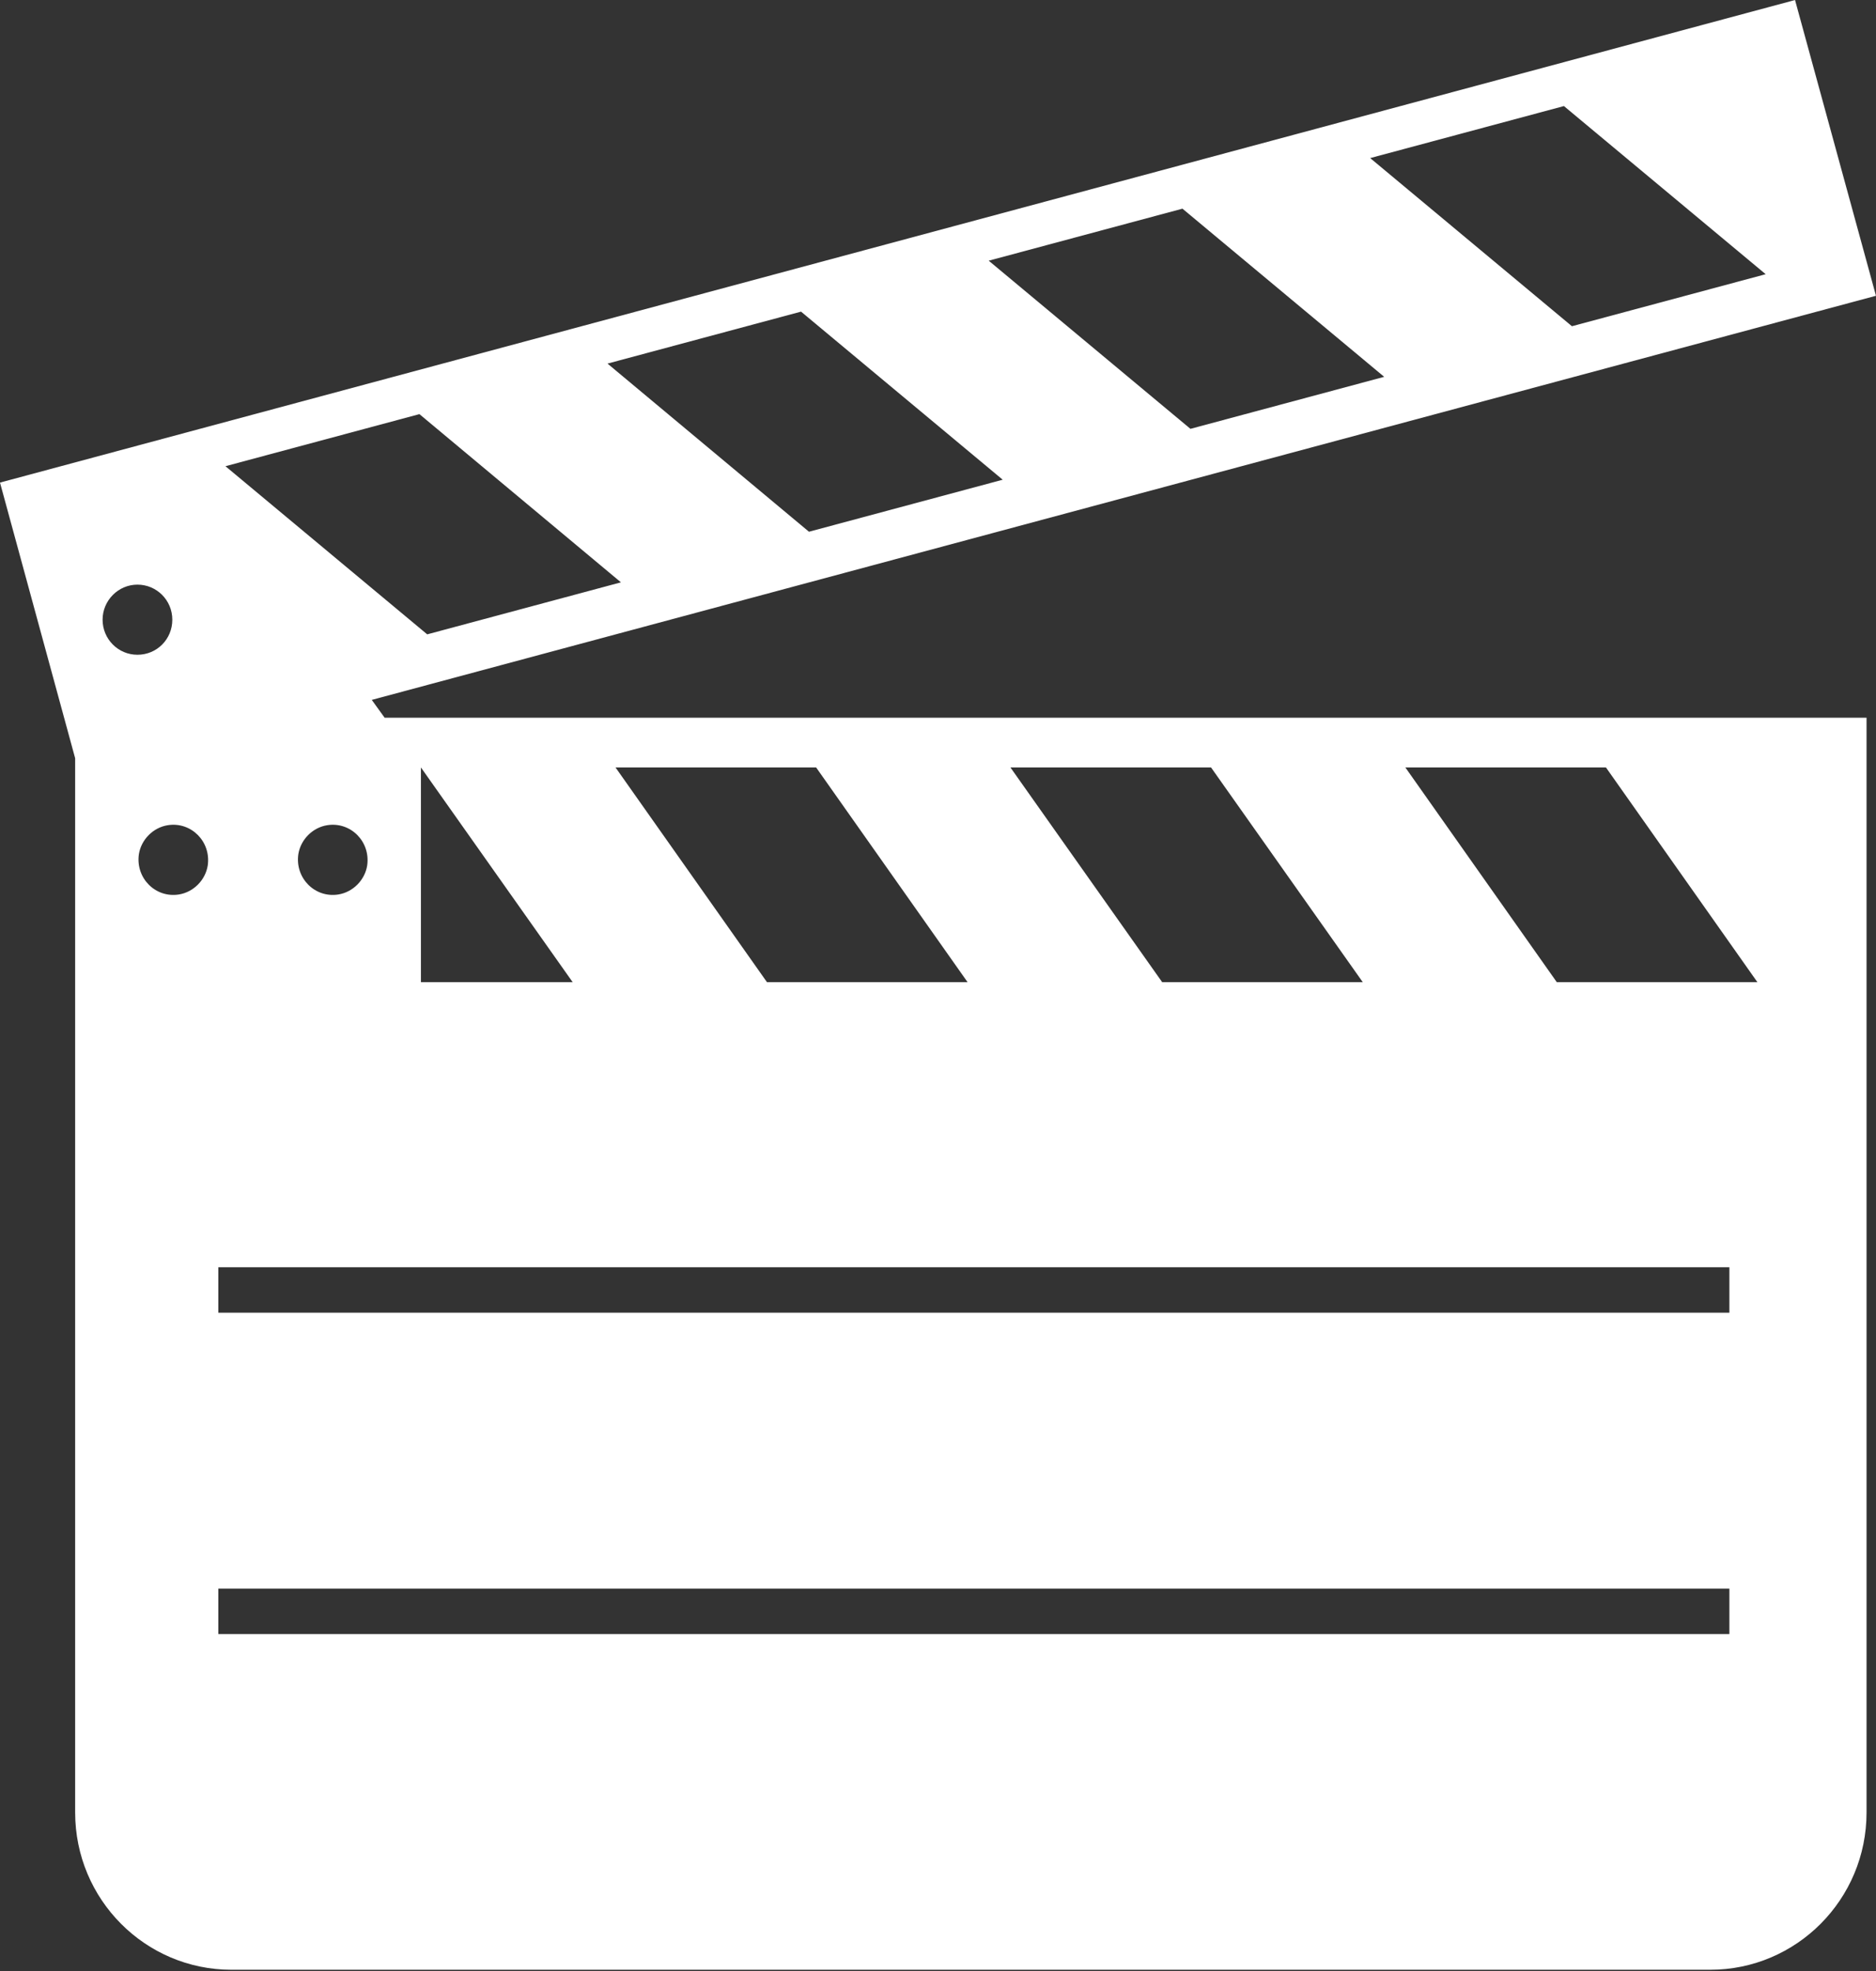 <svg width="216" height="227" viewBox="0 0 216 227" fill="none" xmlns="http://www.w3.org/2000/svg">
<rect x="0" y="0" width="216" height="227" fill="#333333" stroke="none"/>
<path d="M206.686 0.033L215.997 34.059L42.805 80.597L44.285 82.649H214.911V208.725C214.911 218.721 206.85 226.83 196.914 226.83H26.65C16.714 226.83 8.653 218.721 8.653 208.725V87.316L0 55.573L206.686 0V0.033ZM25.137 182.94V188.17H199.119V182.94H25.137ZM25.137 145.935V151.165H199.119V145.935H25.137ZM48.464 113.101H65.935L48.464 88.375V113.101ZM70.869 88.375L88.307 113.101H111.404L93.966 88.375H70.869ZM116.339 88.375L133.81 113.101H156.906L139.436 88.375H116.339ZM161.809 88.375L179.246 113.101H202.343L184.905 88.375H161.809ZM23.919 99.662C24.314 96.915 22.011 94.598 19.314 95.028C17.636 95.293 16.253 96.683 15.99 98.371C15.595 101.118 17.899 103.435 20.597 103.005C22.274 102.74 23.656 101.35 23.919 99.662ZM42.278 99.662C42.673 96.915 40.37 94.598 37.672 95.028C35.994 95.293 34.612 96.683 34.349 98.371C33.954 101.118 36.257 103.435 38.955 103.005C40.633 102.74 42.015 101.35 42.278 99.662ZM15.825 67.324C13.621 67.324 11.812 69.145 11.812 71.362C11.812 73.58 13.588 75.4 15.825 75.4C18.062 75.4 19.84 73.613 19.84 71.362C19.84 69.112 18.03 67.324 15.825 67.324ZM48.267 47.696L25.959 53.687L49.188 73.05L71.494 67.06L48.299 47.696H48.267ZM69.948 41.87L93.144 61.233L115.45 55.242L92.231 35.886L69.948 41.87ZM113.839 30.02L137.066 49.384L159.374 43.394L136.146 24.03L113.839 30.02ZM157.762 18.204L180.99 37.567L203.297 31.576L180.068 12.214L157.762 18.204Z" fill="white"/>
</svg>
